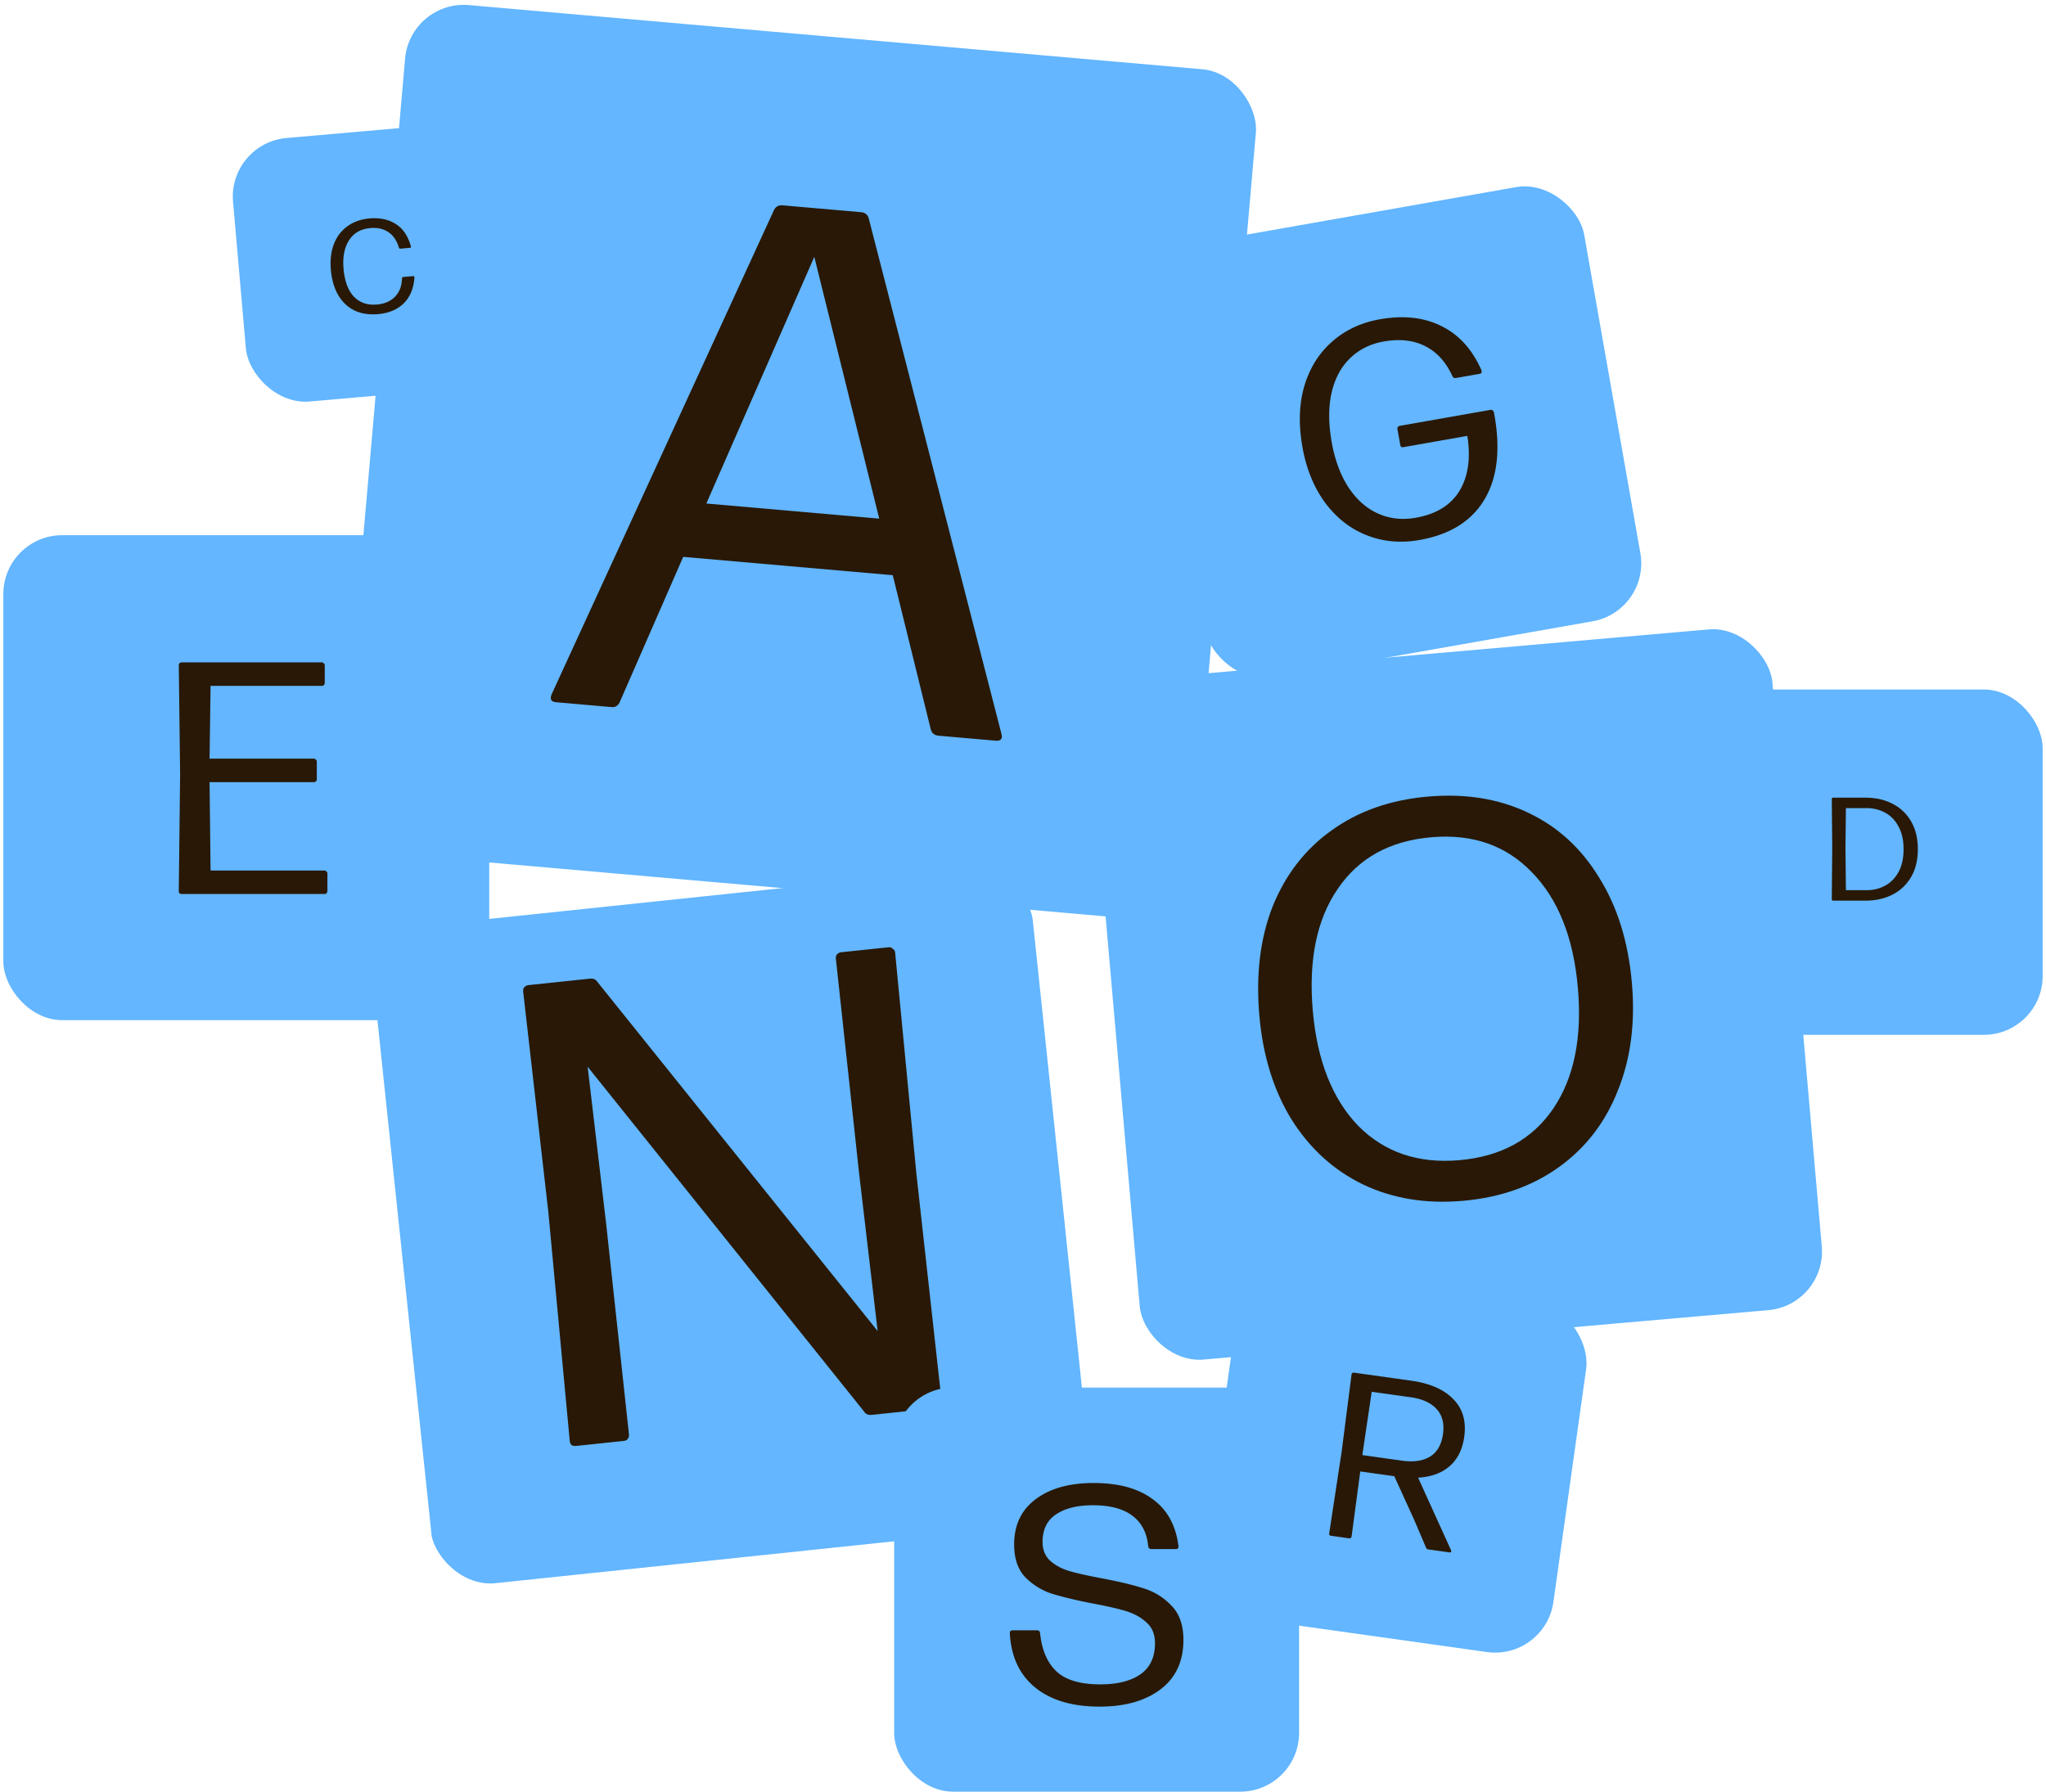 <svg width="306" height="268" viewBox="0 0 306 268" fill="none" xmlns="http://www.w3.org/2000/svg">
    <g clip-path="url(#6pvu2wxjya)">
        <rect x="162.312" y="102.309" width="102.401" height="102.217" rx="8.8" transform="rotate(-5 162.312 102.309)" fill="#63B6FF"/>
        <path d="M218.802 179.624c-5.552.486-10.547-.336-14.985-2.465-4.383-2.134-7.939-5.376-10.669-9.724-2.675-4.354-4.275-9.529-4.799-15.525-.539-6.163.13-11.62 2.008-16.372 1.934-4.757 4.876-8.539 8.826-11.346 4.001-2.868 8.778-4.545 14.33-5.03 5.607-.491 10.6.303 14.978 2.382 4.433 2.073 7.99 5.315 10.669 9.724 2.73 4.349 4.365 9.604 4.904 15.767.525 5.997-.18 11.373-2.113 16.13-1.878 4.752-4.818 8.562-8.819 11.429-4.001 2.868-8.777 4.544-14.33 5.03zm-.531-6.079c6.218-.544 10.889-3.107 14.013-7.688 3.124-4.581 4.358-10.62 3.702-18.115-.656-7.495-2.95-13.253-6.882-17.273-3.877-4.024-8.897-5.767-15.059-5.228-6.219.544-10.887 3.135-14.006 7.771-3.124 4.581-4.356 10.647-3.695 18.198.651 7.44 2.915 13.172 6.791 17.197 3.928 3.964 8.973 5.677 15.136 5.138z" fill="#281805"/>
    </g>
    <g clip-path="url(#3aroesosfb)">
        <rect x="55" y="139.364" width="99.097" height="98.92" rx="8.8" transform="rotate(-6 55 139.364)" fill="#63B6FF"/>
        <path d="M86.185 216.288c-.262.028-.499-.014-.71-.124a1.223 1.223 0 0 1-.269-.669l-3.197-34.206-3.762-32.952c-.028-.263.017-.467.135-.612a.954.954 0 0 1 .658-.368l9.157-.962c.525-.055.906.104 1.145.477l41.923 52.235-2.789-23.697-3.462-31.989c-.027-.262.018-.466.135-.611a.949.949 0 0 1 .658-.368l7.089-.745c.263-.028.47.05.622.233.211.111.33.297.358.56l3.171 33.014 3.788 34.144a.955.955 0 0 1-.223.721c-.118.145-.308.231-.57.259l-9.649 1.014c-.525.055-.907-.104-1.145-.477l-41.36-51.598 2.77 23.501 3.41 31.496a.95.95 0 0 1-.224.72c-.117.145-.307.231-.57.259l-7.089.745z" fill="#281805"/>
    </g>
    <g clip-path="url(#irbroxxtic)">
        <rect x="170.348" y="37.934" width="66.065" height="65.946" rx="8.8" transform="rotate(-10 170.348 37.934)" fill="#63B6FF"/>
        <path d="M212.303 80.773c-2.821.498-5.459.26-7.914-.715s-4.523-2.596-6.205-4.864c-1.688-2.298-2.821-5.085-3.398-8.361-.588-3.337-.495-6.356.279-9.057.806-2.706 2.182-4.92 4.131-6.64 1.973-1.755 4.371-2.881 7.192-3.378 3.548-.626 6.628-.278 9.238 1.045 2.605 1.292 4.588 3.491 5.948 6.598l.017.09c.042.243-.058.386-.3.429l-3.549.625c-.243.043-.416-.051-.519-.283-.967-2.113-2.325-3.61-4.076-4.489-1.75-.88-3.808-1.111-6.174-.694-2.032.358-3.728 1.205-5.088 2.54-1.335 1.298-2.25 3.023-2.746 5.175-.466 2.146-.459 4.584.023 7.314.47 2.67 1.307 4.93 2.509 6.782 1.197 1.822 2.663 3.127 4.397 3.916 1.734.789 3.632 1.002 5.695.638 3.033-.535 5.205-1.872 6.517-4.011 1.306-2.17 1.698-4.913 1.176-8.23l-9.554 1.685a.57.57 0 0 1-.335-.035.564.564 0 0 1-.147-.302l-.417-2.366c-.022-.121-.007-.218.043-.289a.443.443 0 0 1 .294-.193l13.604-2.398a.311.311 0 0 1 .297.088.501.501 0 0 1 .201.34c1.002 5.328.541 9.631-1.383 12.91-1.924 3.28-5.176 5.323-9.756 6.13z" fill="#281805"/>
    </g>
    <g clip-path="url(#tnmxg1xzod)">
        <rect x=".5" y="80.058" width="72.671" height="72.541" rx="8.8" fill="#63B6FF"/>
        <path d="M27.186 133.728a.61.61 0 0 1-.346-.099.608.608 0 0 1-.1-.346l.199-17.474-.198-16.285c0-.132.032-.231.099-.297a.475.475 0 0 1 .346-.149h20.938c.133 0 .231.05.297.149a.333.333 0 0 1 .149.297v2.623c0 .132-.05.248-.148.347-.066.066-.165.099-.297.099H31.491l-.148 10.89h15.593c.132 0 .23.049.297.148a.333.333 0 0 1 .148.297v2.624c0 .132-.05.247-.148.346-.067.066-.166.099-.297.099H31.344l.148 13.217H48.52c.133 0 .231.049.297.148a.333.333 0 0 1 .149.297v2.624c0 .132-.05.247-.148.346-.066.066-.165.099-.297.099H27.185z" fill="#281805"/>
    </g>
    <g clip-path="url(#fon270nn9e)">
        <rect x="61.353" y="-.005" width="127.726" height="127.496" rx="8.8" transform="rotate(5 61.353 -.005)" fill="#63B6FF"/>
        <path d="M83.163 105.044c-.73-.064-.954-.452-.671-1.163l33.285-72.505c.264-.492.688-.713 1.273-.662l11.725 1.026c.585.051.964.342 1.138.873l19.862 77.154.071.448c-.039.439-.35.632-.934.581l-8.548-.748c-.584-.051-.964-.342-1.138-.872l-5.705-23.136-31.341-2.742-9.526 21.803c-.264.492-.652.716-1.163.671l-8.328-.728zM131.5 77.582l-9.713-39.165-16.148 36.903 25.861 2.262z" fill="#281805"/>
    </g>
    <g clip-path="url(#ac9qqzuqdf)">
        <rect x="133.731" y="207.554" width="60.56" height="60.451" rx="8.8" fill="#63B6FF"/>
        <path d="M164.472 255.283c-4.096 0-7.315-.954-9.656-2.864-2.34-1.91-3.603-4.62-3.788-8.131 0-.277.139-.416.416-.416h3.65c.277 0 .431.139.462.416.246 2.495 1.062 4.404 2.448 5.729 1.386 1.293 3.573 1.94 6.561 1.94 2.525 0 4.512-.493 5.959-1.478 1.479-1.017 2.218-2.572 2.218-4.667 0-1.324-.416-2.356-1.247-3.095-.832-.77-1.848-1.34-3.05-1.709-1.201-.37-2.879-.755-5.035-1.155-2.526-.493-4.574-.986-6.145-1.479a9.9 9.9 0 0 1-3.973-2.495c-1.078-1.17-1.617-2.787-1.617-4.851 0-2.895 1.062-5.143 3.188-6.745 2.156-1.632 5.051-2.448 8.685-2.448 3.727 0 6.668.8 8.824 2.402 2.187 1.571 3.481 3.912 3.881 7.022v.093c0 .246-.138.369-.416.369h-3.649c-.247 0-.401-.138-.462-.415-.185-2.002-.971-3.527-2.357-4.574-1.386-1.047-3.357-1.571-5.913-1.571-2.341 0-4.189.462-5.544 1.386-1.325.893-1.987 2.264-1.987 4.112 0 1.17.385 2.11 1.155 2.818.801.708 1.802 1.232 3.003 1.571 1.201.339 2.803.693 4.805 1.062 2.587.493 4.682 1.001 6.283 1.525a9.56 9.56 0 0 1 4.112 2.633c1.14 1.202 1.709 2.88 1.709 5.036 0 3.203-1.139 5.667-3.418 7.392-2.28 1.725-5.313 2.587-9.102 2.587z" fill="#281805"/>
    </g>
    <g clip-path="url(#x07oszvpkg)">
        <rect x="253.749" y="103.139" width="51.751" height="51.658" rx="8.8" fill="#63B6FF"/>
        <path d="M274.16 134.719a.265.265 0 0 1-.154-.044.265.265 0 0 1-.044-.154l.066-7.722-.066-7.282c0-.058.014-.102.044-.132a.21.21 0 0 1 .154-.066h4.862c1.496 0 2.83.301 4.004.902a6.653 6.653 0 0 1 2.794 2.64c.674 1.159 1.012 2.545 1.012 4.158 0 1.672-.352 3.088-1.056 4.246-.704 1.159-1.643 2.024-2.816 2.596-1.174.572-2.472.858-3.894.858h-4.906zm5.082-1.562c.953 0 1.84-.22 2.662-.66.836-.44 1.51-1.114 2.024-2.024.513-.924.77-2.075.77-3.454 0-1.334-.25-2.456-.748-3.366-.484-.924-1.144-1.613-1.98-2.068-.836-.469-1.775-.704-2.816-.704h-3.08l-.066 5.874.066 6.402h3.168z" fill="#281805"/>
    </g>
    <g clip-path="url(#zznzduf0zh)">
        <rect x="34.086" y="21.41" width="39.639" height="39.568" rx="8.8" transform="rotate(-5 34.086 21.41)" fill="#63B6FF"/>
        <path d="M56.542 46.99c-1.34.118-2.516-.064-3.526-.545-1.01-.495-1.819-1.259-2.426-2.292-.607-1.034-.976-2.293-1.106-3.78-.126-1.446.02-2.724.44-3.834.431-1.124 1.102-2.018 2.011-2.68.921-.677 2.04-1.073 3.355-1.188 1.486-.13 2.775.141 3.867.814 1.091.66 1.859 1.785 2.303 3.376l.003.04c.01.105-.038.162-.144.171l-1.46.128c-.091.008-.155-.04-.19-.142-.32-1.072-.852-1.854-1.597-2.345-.732-.492-1.624-.693-2.676-.6-1.433.125-2.5.735-3.199 1.83-.7 1.094-.972 2.516-.82 4.265.164 1.867.683 3.26 1.559 4.177.874.904 2.02 1.294 3.441 1.17 1.144-.1 2.044-.49 2.7-1.17.67-.682 1.02-1.6 1.051-2.756.016-.12.077-.186.182-.195l1.48-.13c.065-.005.113.01.142.048.043.036.061.087.054.154-.12 1.654-.657 2.946-1.609 3.877-.952.932-2.23 1.468-3.835 1.608z" fill="#281805"/>
    </g>
    <g clip-path="url(#cgt2hu97qi)">
        <rect x="186.107" y="188.746" width="52.852" height="52.757" rx="8.8" transform="rotate(8 186.107 188.746)" fill="#63B6FF"/>
        <path d="M199.067 229.727a.434.434 0 0 1-.234-.104.433.433 0 0 1-.036-.254l1.864-12.25 1.477-11.523c.013-.093.046-.159.099-.199a.34.34 0 0 1 .259-.071l8.54 1.201c2.835.398 4.945 1.322 6.329 2.773 1.41 1.43 1.952 3.308 1.625 5.631-.268 1.906-1.008 3.378-2.22 4.416-1.186 1.018-2.746 1.581-4.68 1.688l4.913 10.821c.033.1.046.173.04.219-.016.116-.118.161-.303.135l-3.103-.436c-.186-.026-.304-.113-.354-.263l-1.792-4.197-2.961-6.495-5.089-.715-1.298 9.735a.338.338 0 0 1-.138.229c-.053.04-.126.054-.219.041l-2.719-.382zm10.642-11.23c1.697.238 3.075.041 4.136-.592 1.087-.653 1.743-1.781 1.968-3.385.219-1.557-.092-2.797-.934-3.721-.839-.947-2.129-1.543-3.872-1.788l-5.856-.823-1.402 9.471 5.96.838z" fill="#281805"/>
    </g>
    <defs>
        <clipPath id="6pvu2wxjya">
            <path fill="#fff" transform="rotate(-5 1252.787 -1807.623)" d="M0 0h102.401v102.217H0z"/>
        </clipPath>
        <clipPath id="3aroesosfb">
            <path fill="#fff" transform="rotate(-6 1304.015 -452.831)" d="M0 0h99.097v104.489H0z"/>
        </clipPath>
        <clipPath id="irbroxxtic">
            <path fill="#fff" transform="rotate(-10 301.968 -954.576)" d="M0 0h66.065v65.946H0z"/>
        </clipPath>
        <clipPath id="tnmxg1xzod">
            <path fill="#fff" transform="translate(.5 80.058)" d="M0 0h72.671v72.541H0z"/>
        </clipPath>
        <clipPath id="fon270nn9e">
            <path fill="#fff" transform="rotate(5 30.734 702.607)" d="M0 0h127.726v127.496H0z"/>
        </clipPath>
        <clipPath id="ac9qqzuqdf">
            <path fill="#fff" transform="translate(133.731 207.554)" d="M0 0h60.56v60.451H0z"/>
        </clipPath>
        <clipPath id="x07oszvpkg">
            <path fill="#fff" transform="translate(253.749 103.139)" d="M0 0h51.751v51.658H0z"/>
        </clipPath>
        <clipPath id="zznzduf0zh">
            <path fill="#fff" transform="rotate(-5 262.222 -379.642)" d="M0 0h39.639v39.568H0z"/>
        </clipPath>
        <clipPath id="cgt2hu97qi">
            <path fill="#fff" transform="rotate(8 -1256.543 1425.1)" d="M0 0h52.852v52.757H0z"/>
        </clipPath>
    </defs>
</svg>